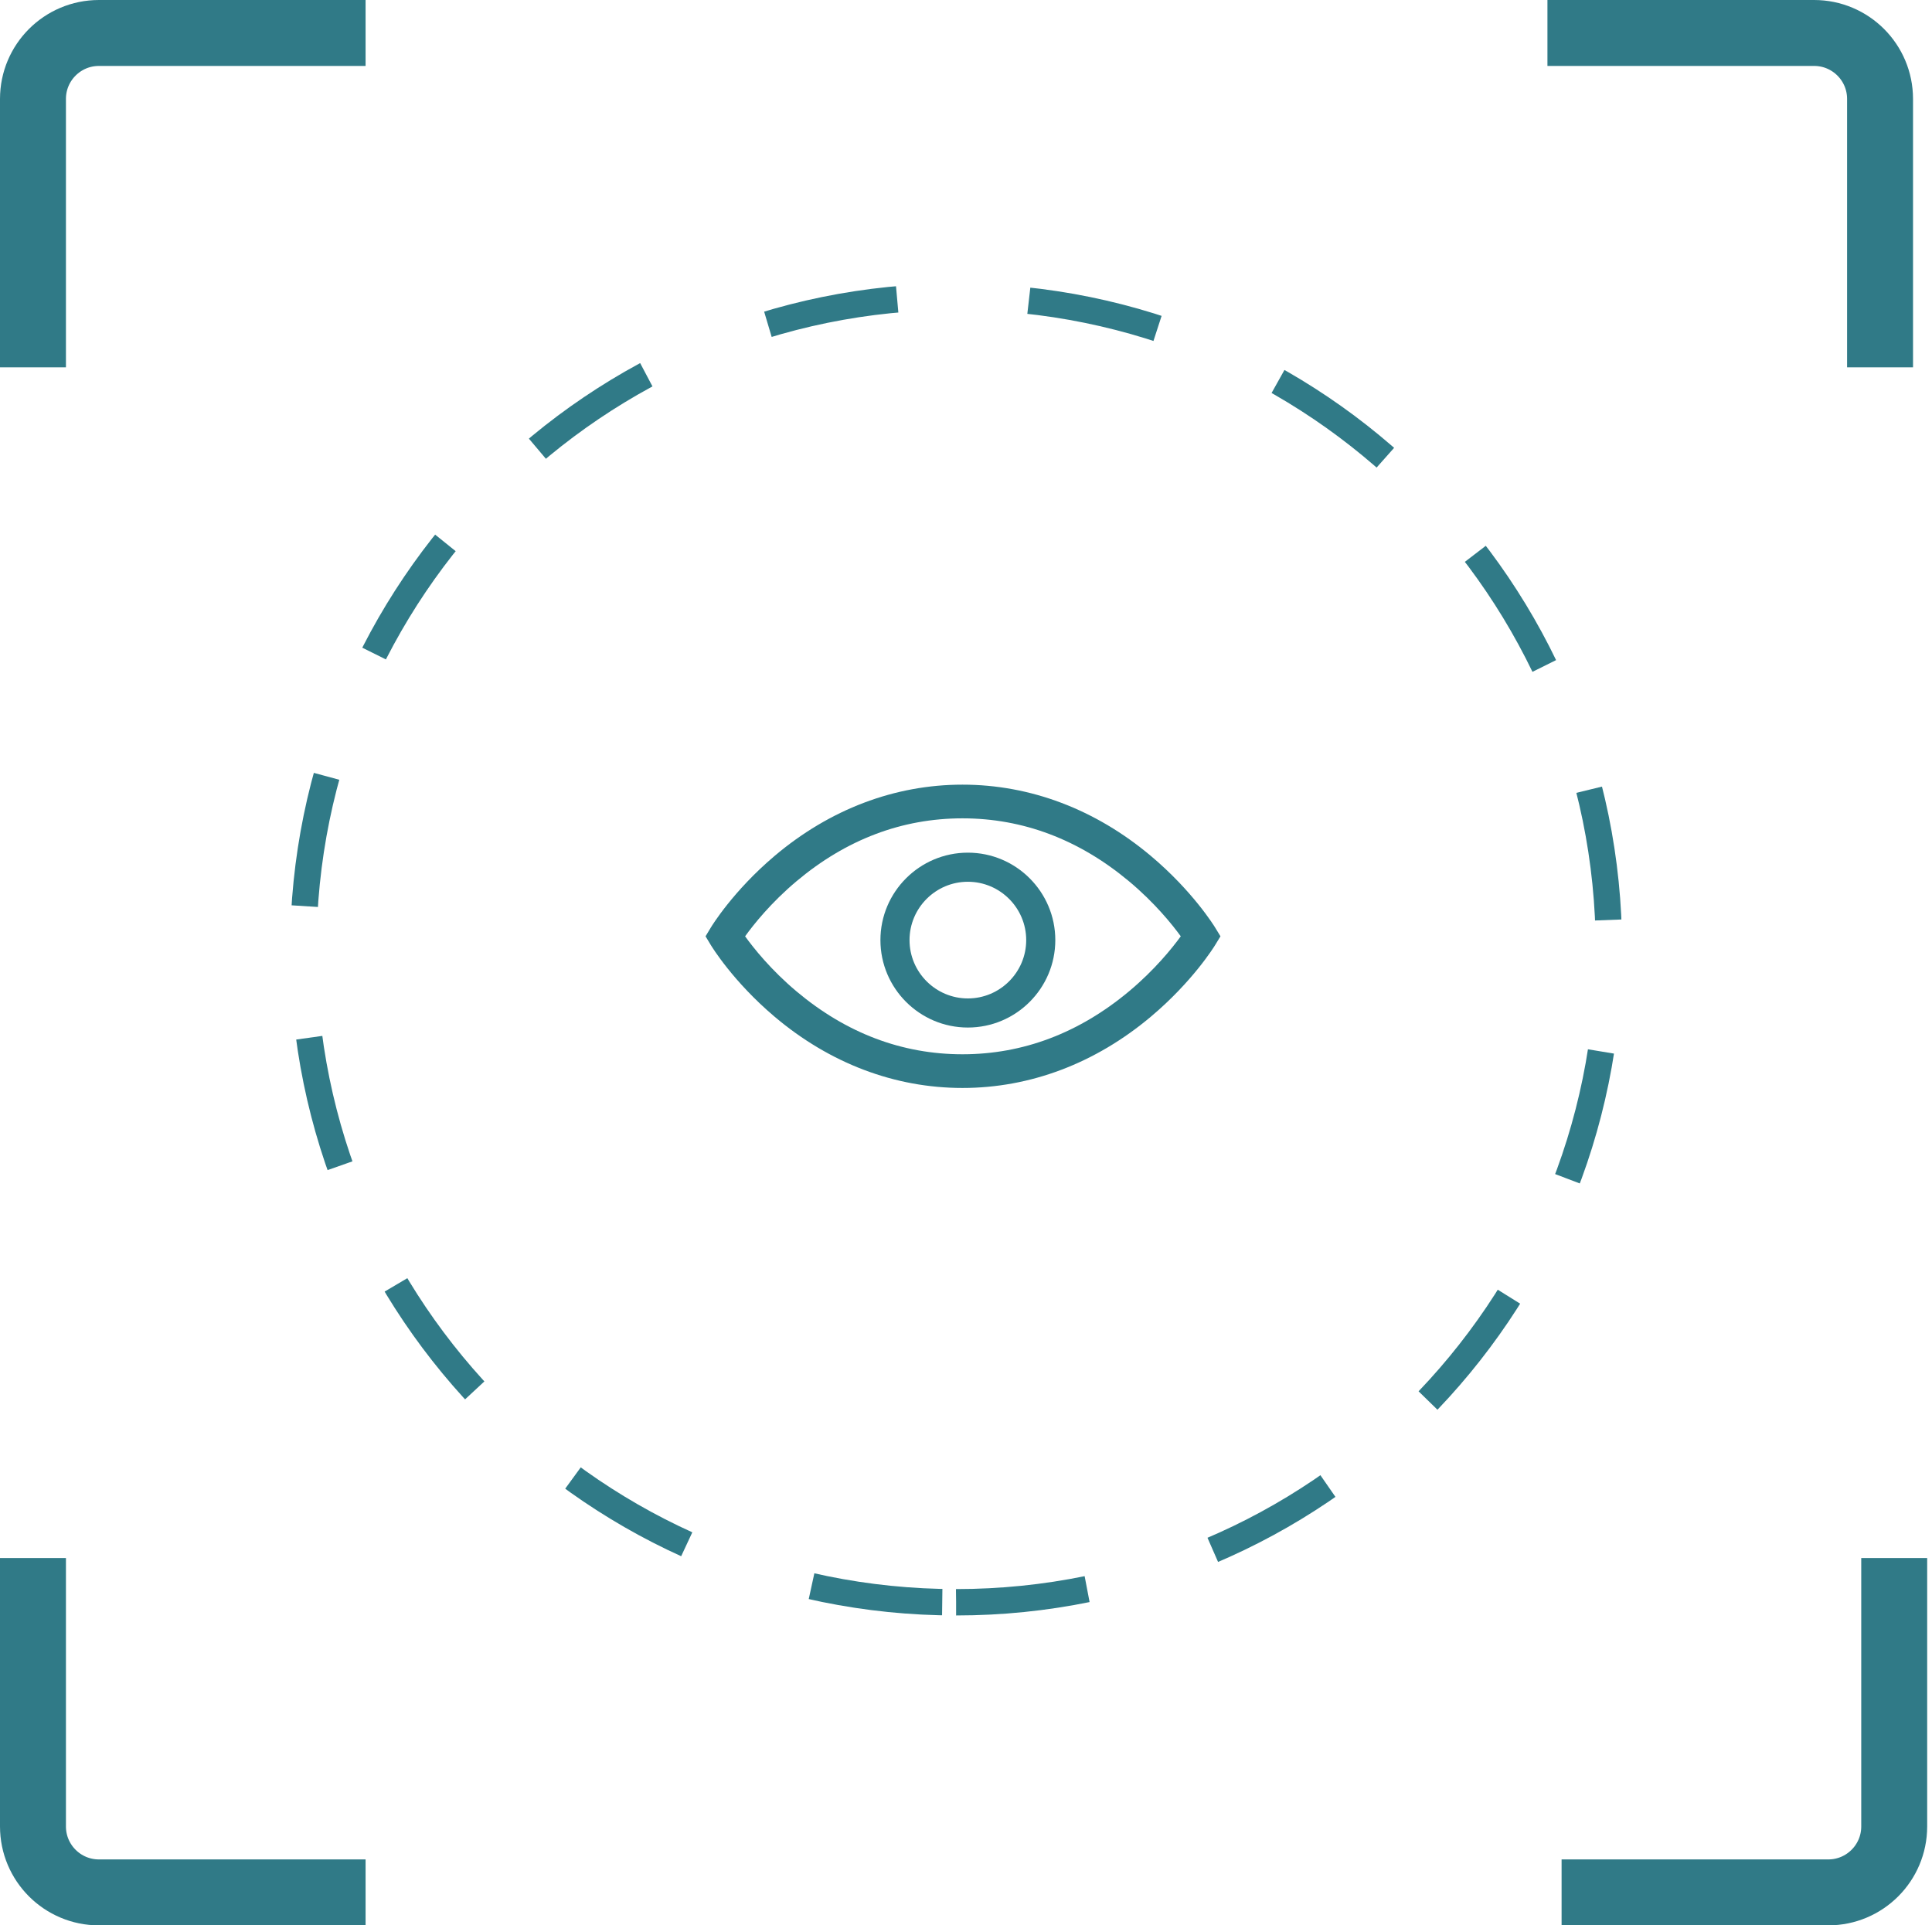 <?xml version="1.0" encoding="UTF-8"?> <svg xmlns="http://www.w3.org/2000/svg" width="293" height="292" viewBox="0 0 293 292" fill="none"> <path d="M145 243C199.676 243 244 198.676 244 144C244 89.324 199.676 45 145 45C90.324 45 46 89.324 46 144C46 198.676 90.324 243 145 243Z" stroke="#307A87" stroke-width="4" stroke-dasharray="20 20"></path> <path d="M107.805 143.334L107 142L107.805 140.665C107.939 140.442 111.177 135.134 117.466 129.814C125.831 122.74 135.686 119 145.966 119C156.243 119 166.122 122.738 174.535 129.809C180.861 135.126 184.135 140.43 184.271 140.654L185.093 142L184.271 143.346C184.135 143.57 180.861 148.874 174.535 154.191C166.122 161.262 156.243 165 145.966 165C135.686 165 125.831 161.26 117.466 154.186C111.177 148.866 107.939 143.558 107.805 143.334ZM120.818 150.372C128.343 156.688 136.804 159.891 145.966 159.891C155.131 159.891 163.62 156.686 171.196 150.366C175.115 147.097 177.771 143.787 179.072 142C177.771 140.212 175.114 136.903 171.196 133.634C163.62 127.314 155.132 124.109 145.966 124.109C136.804 124.109 128.343 127.312 120.818 133.628C116.917 136.902 114.283 140.217 113 142C114.284 143.784 116.917 147.099 120.818 150.372Z" fill="#307A87"></path> <path d="M146.783 129.314C154.095 129.314 160.044 135.263 160.044 142.575C160.044 149.887 154.095 155.836 146.783 155.836C139.471 155.836 133.522 149.887 133.522 142.575C133.522 135.263 139.471 129.314 146.783 129.314ZM146.783 151.422C151.661 151.422 155.63 147.453 155.63 142.575C155.63 137.697 151.661 133.728 146.783 133.728C141.905 133.728 137.936 137.697 137.936 142.575C137.936 147.453 141.905 151.422 146.783 151.422Z" fill="#307A87"></path> <path d="M5 55.712V15C5 9.477 9.477 5 15 5H55.443" stroke="#307A87" stroke-width="10"></path> <path d="M5 236.288V277C5 282.523 9.477 287 15 287H55.443" stroke="#307A87" stroke-width="10"></path> <path d="M287.269 236.288V277C287.269 282.523 282.791 287 277.269 287H236.825" stroke="#307A87" stroke-width="10"></path> <path d="M285.122 55.712V15C285.122 9.477 280.645 5 275.122 5H234.679" stroke="#307A87" stroke-width="10"></path> </svg> 
